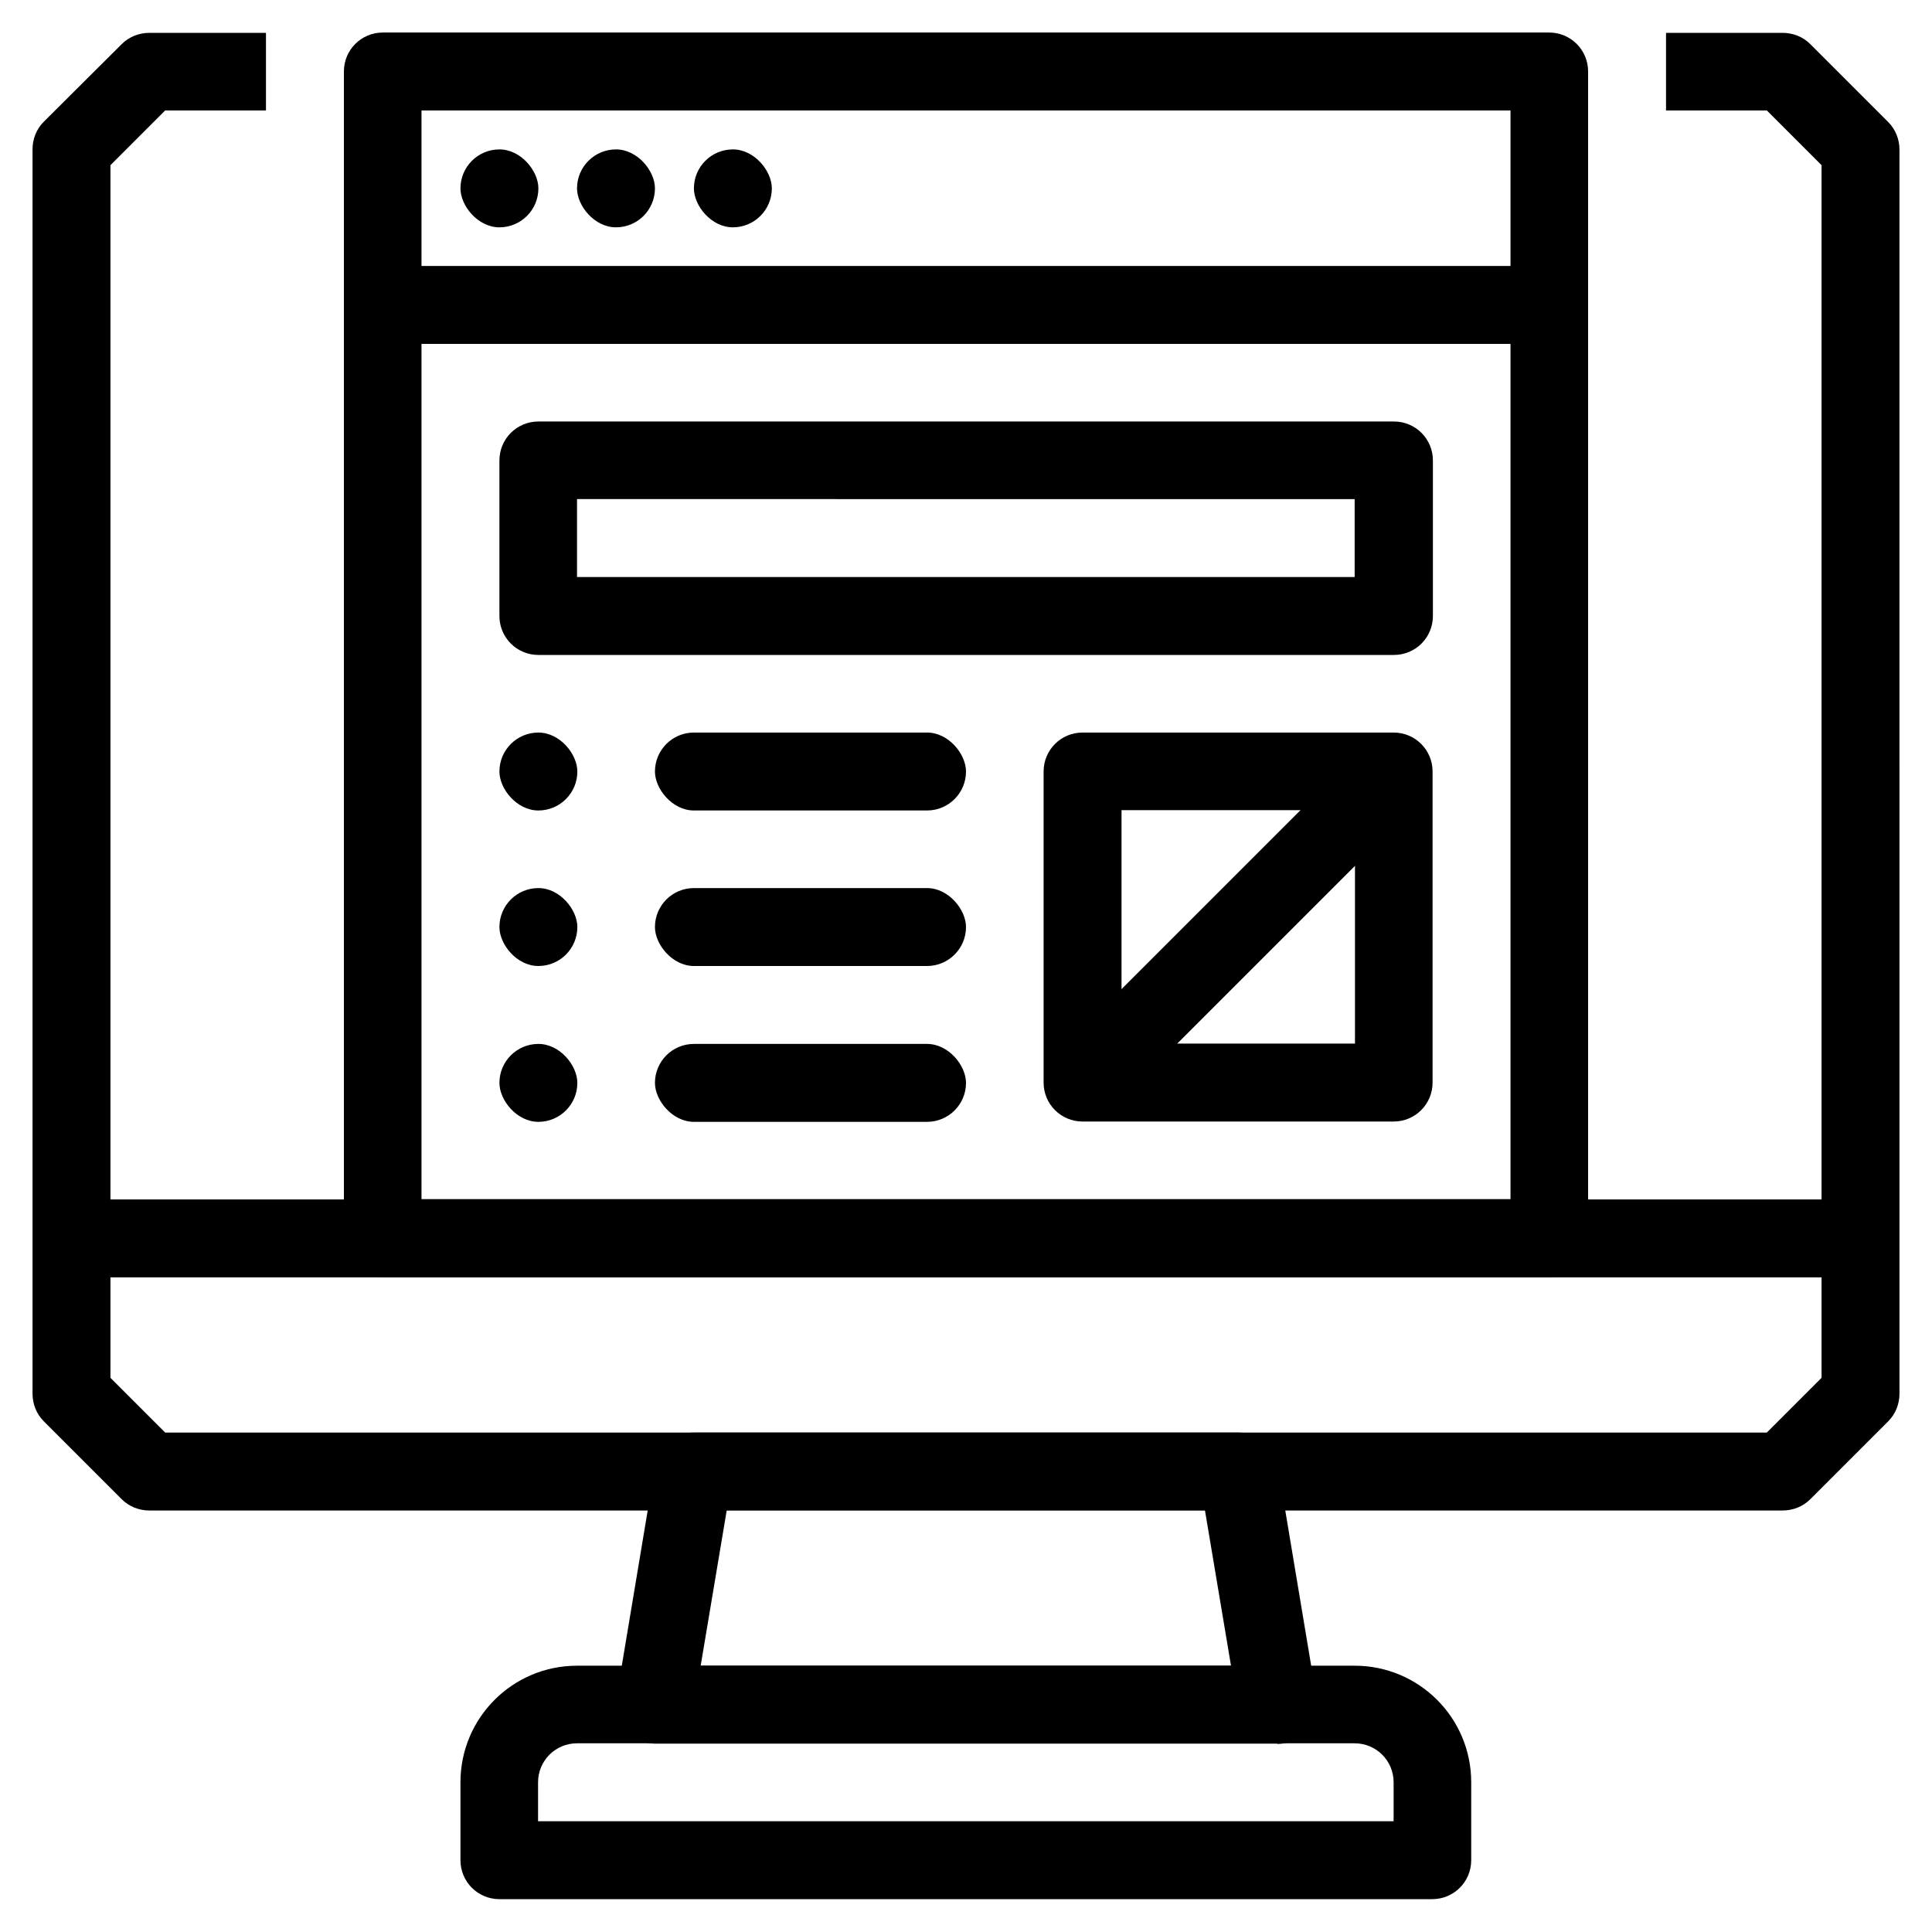 <?xml version="1.0" encoding="UTF-8"?>
<svg id="Layer_1" data-name="Layer 1" xmlns="http://www.w3.org/2000/svg" xmlns:xlink="http://www.w3.org/1999/xlink" viewBox="0 0 60 60">
  <defs>
    <style>
      .cls-1 {
        fill: none;
      }

      .cls-2 {
        clip-path: url(#clippath);
      }
    </style>
    <clipPath id="clippath">
      <rect class="cls-1" width="60" height="60"/>
    </clipPath>
  </defs>
  <g class="cls-2">
    <g>
      <rect x="2.22" y="37.25" width="55.55" height="2.42"/>
      <path d="M48.11,39.66H11.89c-.67,0-1.21-.54-1.21-1.21V2.22c0-.67,.54-1.21,1.21-1.21H48.11c.67,0,1.21,.54,1.21,1.21V38.45c0,.67-.54,1.21-1.21,1.21Zm-35.02-2.42H46.91V3.43H13.09V37.25Z"/>
      <path d="M55.36,46.91H4.64c-.32,0-.63-.12-.86-.35l-2.42-2.42c-.23-.23-.35-.54-.35-.86V4.64c0-.32,.12-.63,.35-.86L3.78,1.37c.23-.23,.54-.35,.86-.35h3.62V3.43h-3.13l-1.7,1.7V42.79l1.7,1.7H54.87l1.7-1.7V5.13l-1.7-1.7h-3.13V1.02h3.62c.32,0,.63,.12,.86,.35l2.42,2.42c.23,.23,.35,.54,.35,.86V43.28c0,.32-.12,.63-.35,.86l-2.42,2.42c-.23,.23-.54,.35-.86,.35Z"/>
      <path d="M44.49,58.98H15.51c-.67,0-1.21-.54-1.21-1.21v-2.42c0-2,1.62-3.62,3.62-3.62h24.15c2,0,3.62,1.62,3.62,3.62v2.42c0,.67-.54,1.21-1.21,1.21Zm-27.78-2.42h26.57v-1.21c0-.67-.54-1.21-1.21-1.21H17.92c-.67,0-1.21,.54-1.21,1.21v1.21Z"/>
      <path d="M39.66,54.15H20.34c-.67,0-1.21-.53-1.22-1.19,0-.07,0-.14,.02-.21l1.21-7.25c.1-.59,.61-1.02,1.21-1.01h16.91c.6,0,1.11,.42,1.21,1.01l1.21,7.25c.11,.66-.34,1.28-1,1.39-.07,.01-.14,.02-.21,.02Zm-17.9-2.42h16.47l-.81-4.83h-14.85l-.81,4.83Z"/>
      <rect x="11.89" y="8.26" width="36.23" height="2.42"/>
      <rect x="14.3" y="4.64" width="2.42" height="2.42" rx="1.21" ry="1.21"/>
      <rect x="17.92" y="4.64" width="2.42" height="2.42" rx="1.21" ry="1.21"/>
      <rect x="21.55" y="4.64" width="2.42" height="2.42" rx="1.21" ry="1.21"/>
      <path d="M43.28,20.34H16.72c-.67,0-1.21-.54-1.21-1.21v-4.83c0-.67,.54-1.21,1.21-1.21h26.57c.67,0,1.21,.54,1.21,1.21v4.83c0,.67-.54,1.21-1.21,1.21Zm-25.36-2.42h24.15v-2.42H17.92v2.42Z"/>
      <path d="M43.28,34.83h-9.66c-.67,0-1.21-.54-1.21-1.21v-9.66c0-.67,.54-1.21,1.21-1.21h9.66c.67,0,1.21,.54,1.21,1.21v9.66c0,.67-.54,1.21-1.21,1.21Zm-8.45-2.42h7.25v-7.25h-7.25v7.25Z"/>
      <rect x="20.34" y="22.75" width="9.66" height="2.42" rx="1.21" ry="1.21"/>
      <rect x="15.51" y="22.75" width="2.42" height="2.42" rx="1.21" ry="1.21"/>
      <rect x="20.34" y="27.58" width="9.66" height="2.42" rx="1.21" ry="1.21"/>
      <rect x="15.51" y="27.58" width="2.42" height="2.42" rx="1.21" ry="1.21"/>
      <rect x="20.34" y="32.42" width="9.66" height="2.42" rx="1.21" ry="1.21"/>
      <rect x="15.51" y="32.42" width="2.42" height="2.42" rx="1.21" ry="1.21"/>
      <rect x="31.62" y="27.59" width="13.66" height="2.42" transform="translate(-9.1 35.63) rotate(-45)"/>
    </g>
  </g>
</svg>